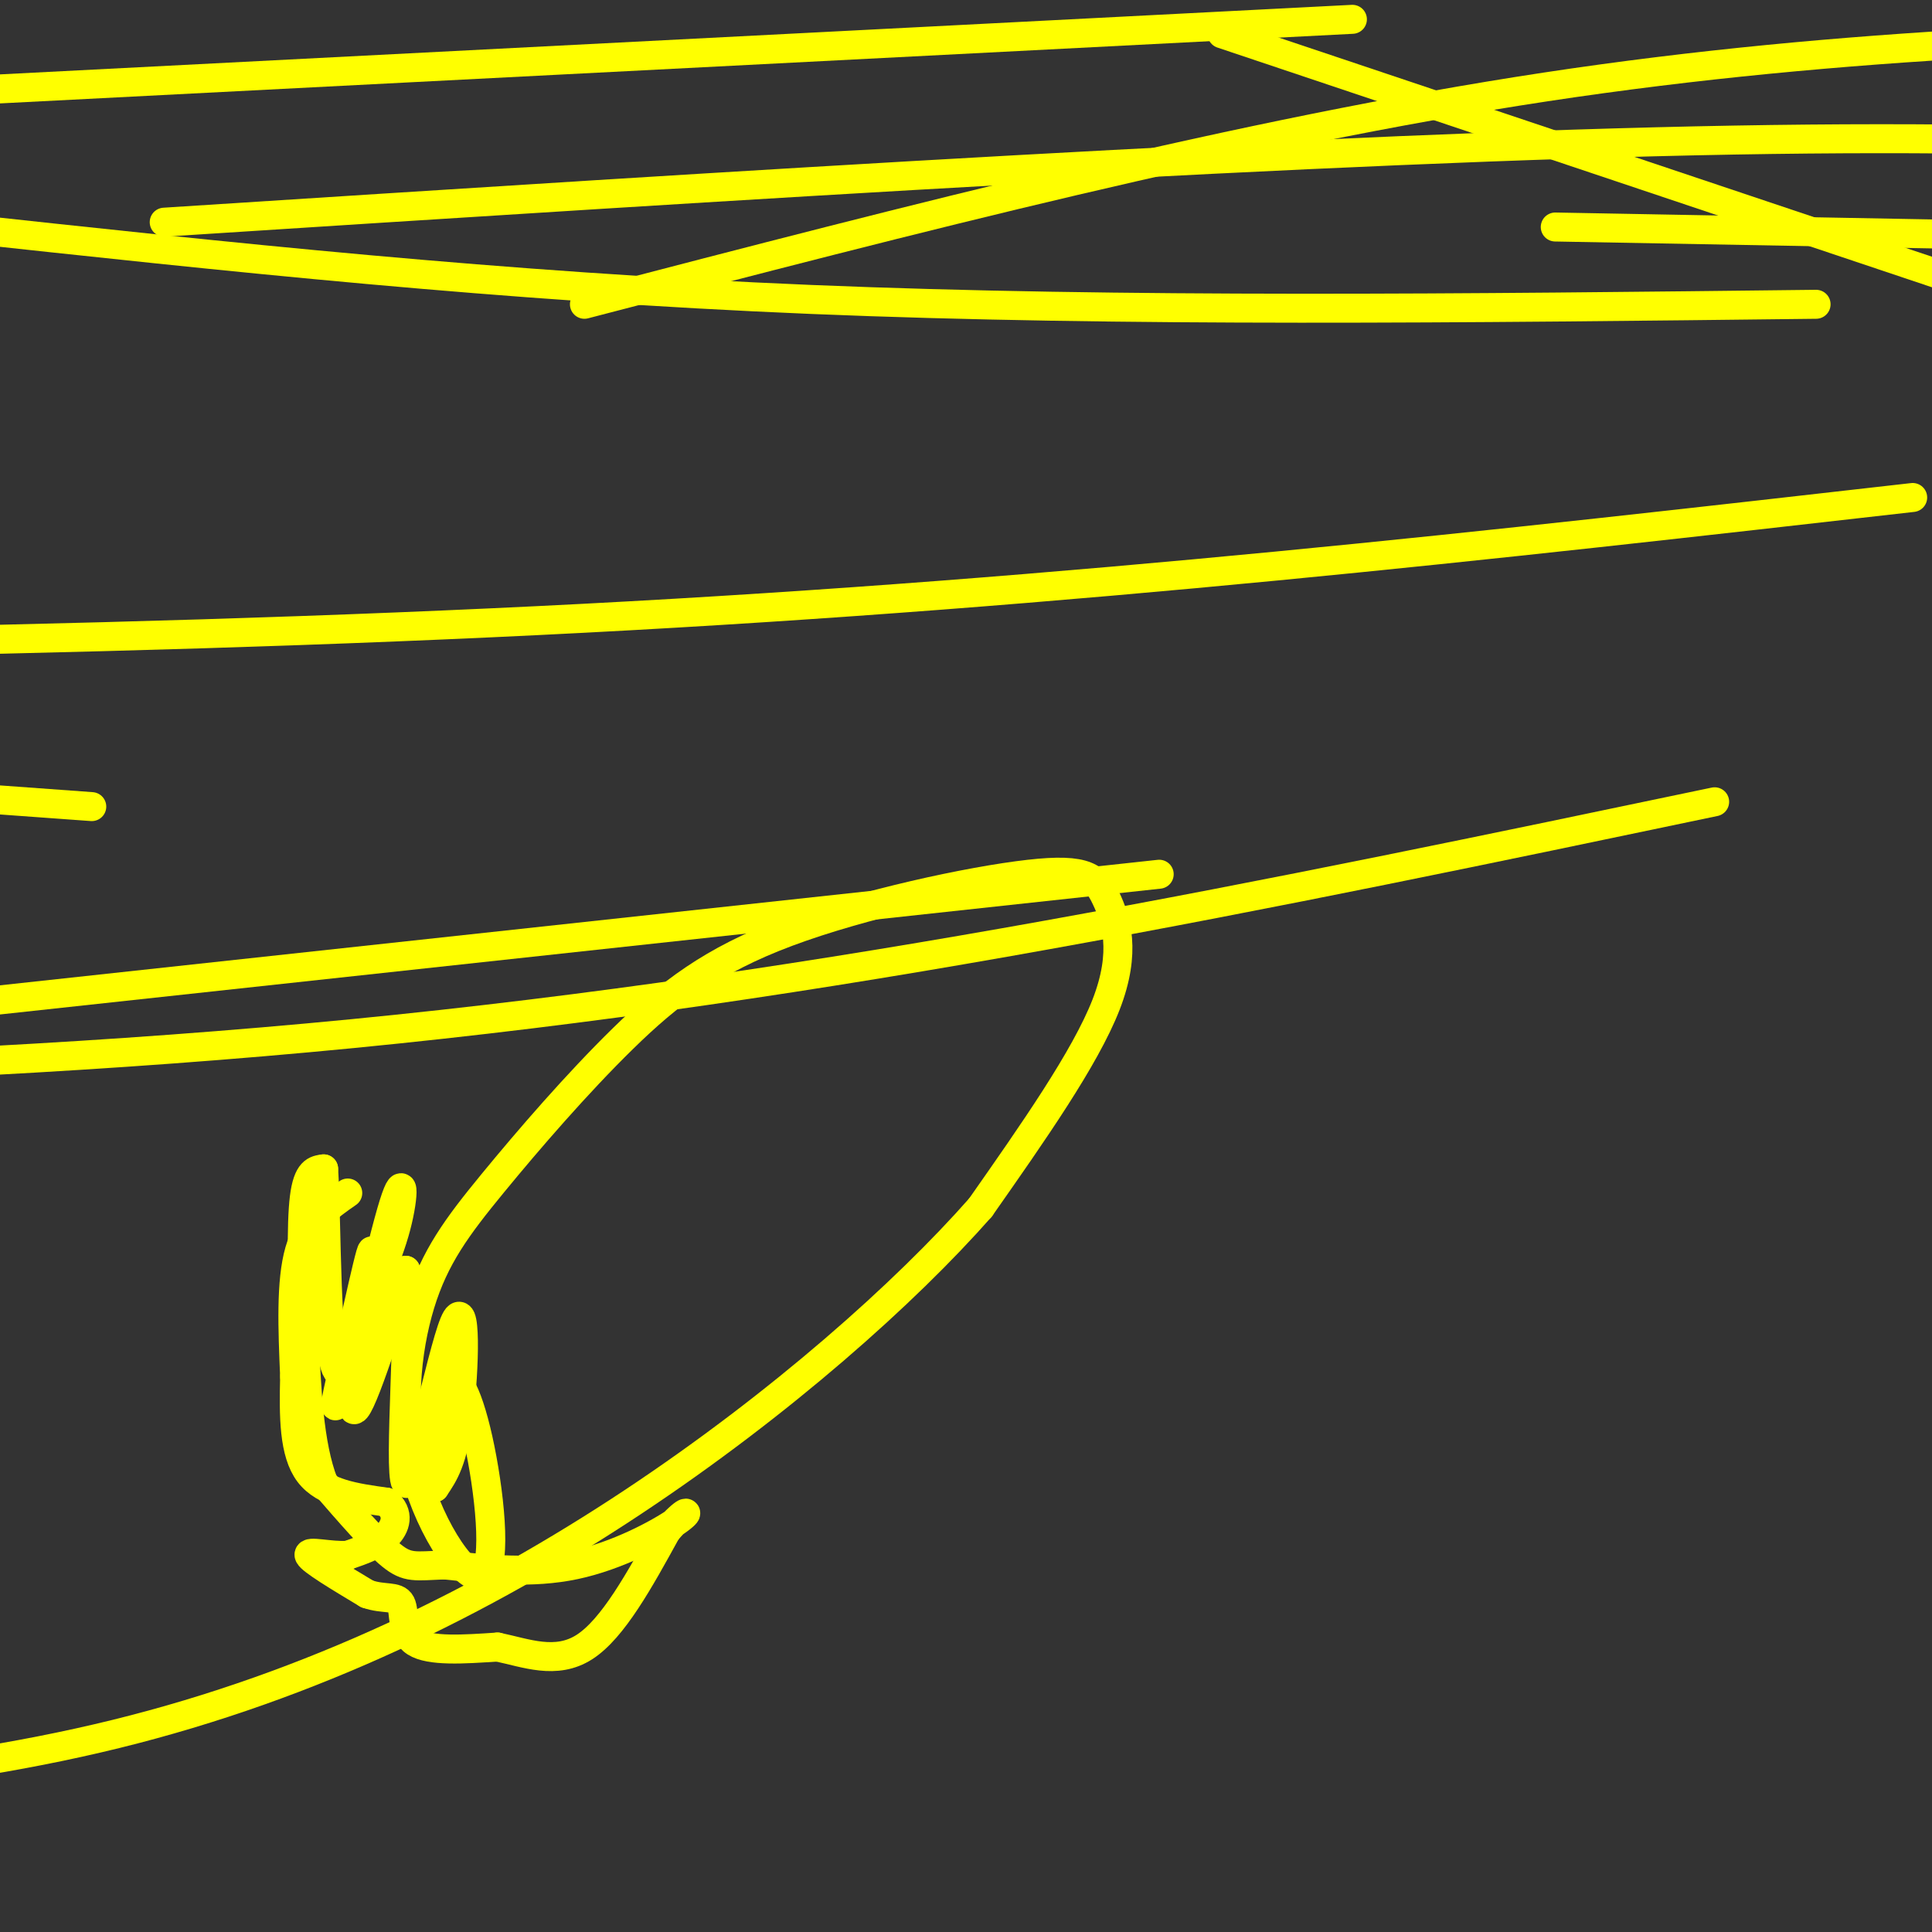 <svg viewBox='0 0 400 400' version='1.1' xmlns='http://www.w3.org/2000/svg' xmlns:xlink='http://www.w3.org/1999/xlink'><rect x="0" y="0" width="400" height="400" fill="#333333" stroke="none"/><g fill='none' stroke='#ffff00' stroke-width='6' stroke-linecap='round' stroke-linejoin='round'><path d='M72,247c-4.083,2.833 -8.167,5.667 -10,12c-1.833,6.333 -1.417,16.167 -1,26'/><path d='M61,285c-0.200,8.222 -0.200,15.778 3,20c3.200,4.222 9.600,5.111 16,6'/><path d='M80,311c2.844,2.311 1.956,5.089 0,7c-1.956,1.911 -4.978,2.956 -8,4'/><path d='M72,322c-3.556,0.267 -8.444,-1.067 -8,0c0.444,1.067 6.222,4.533 12,8'/><path d='M76,330c3.464,1.226 6.125,0.292 7,2c0.875,1.708 -0.036,6.060 3,8c3.036,1.940 10.018,1.470 17,1'/><path d='M103,341c5.889,1.222 12.111,3.778 18,0c5.889,-3.778 11.444,-13.889 17,-24'/><path d='M138,317c4.012,-4.702 5.542,-4.458 2,-2c-3.542,2.458 -12.155,7.131 -21,9c-8.845,1.869 -17.923,0.935 -27,0'/><path d='M92,324c-6.022,0.222 -7.578,0.778 -11,-2c-3.422,-2.778 -8.711,-8.889 -14,-15'/><path d='M67,307c-3.024,-7.738 -3.583,-19.583 -4,-31c-0.417,-11.417 -0.690,-22.405 0,-28c0.690,-5.595 2.345,-5.798 4,-6'/><path d='M67,242c0.676,10.561 0.367,39.965 3,42c2.633,2.035 8.209,-23.298 11,-33c2.791,-9.702 2.797,-3.772 1,3c-1.797,6.772 -5.399,14.386 -9,22'/><path d='M73,276c-2.595,8.766 -4.582,19.679 -3,13c1.582,-6.679 6.734,-30.952 7,-30c0.266,0.952 -4.352,27.129 -4,32c0.352,4.871 5.676,-11.565 11,-28'/><path d='M84,263c1.128,7.888 -1.553,41.609 0,44c1.553,2.391 7.341,-26.549 10,-33c2.659,-6.451 2.188,9.585 1,19c-1.188,9.415 -3.094,12.207 -5,15'/><path d='M90,308c-0.670,-2.592 0.156,-16.571 2,-21c1.844,-4.429 4.708,0.694 7,11c2.292,10.306 4.014,25.796 1,28c-3.014,2.204 -10.763,-8.879 -14,-21c-3.237,-12.121 -1.964,-25.279 1,-35c2.964,-9.721 7.617,-16.003 15,-25c7.383,-8.997 17.496,-20.707 27,-30c9.504,-9.293 18.397,-16.167 34,-22c15.603,-5.833 37.914,-10.625 50,-12c12.086,-1.375 13.946,0.668 16,5c2.054,4.332 4.301,10.952 0,22c-4.301,11.048 -15.151,26.524 -26,42'/><path d='M203,250c-15.524,17.619 -41.333,40.667 -72,61c-30.667,20.333 -66.190,37.952 -107,48c-40.810,10.048 -86.905,12.524 -133,15'/><path d='M121,63c68.167,-17.750 136.333,-35.500 199,-45c62.667,-9.500 119.833,-10.750 177,-12'/><path d='M355,166c-91.500,19.167 -183.000,38.333 -282,48c-99.000,9.667 -205.500,9.833 -312,10'/><path d='M322,47c0.000,0.000 218.000,4.000 218,4'/><path d='M19,167c0.000,0.000 -289.000,-21.000 -289,-21'/><path d='M240,181c0.000,0.000 -452.000,49.000 -452,49'/><path d='M34,46c120.333,-7.750 240.667,-15.500 325,-17c84.333,-1.500 132.667,3.250 181,8'/><path d='M396,103c-86.500,9.833 -173.000,19.667 -275,25c-102.000,5.333 -219.500,6.167 -337,7'/><path d='M280,4c0.000,0.000 -311.000,16.000 -311,16'/><path d='M253,7c0.000,0.000 155.000,52.000 155,52'/><path d='M376,63c-71.833,0.833 -143.667,1.667 -208,-1c-64.333,-2.667 -121.167,-8.833 -178,-15'/></g>
</svg>